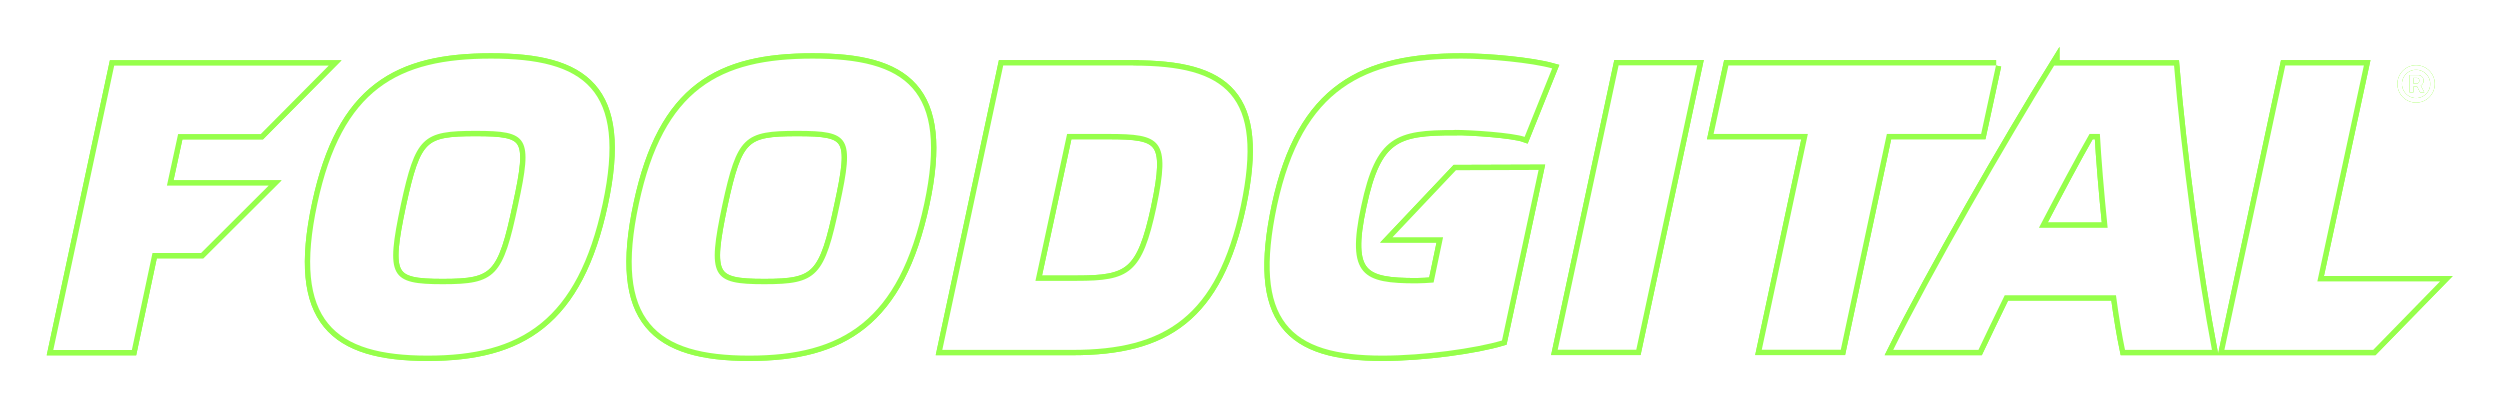<svg width="1877" height="306" viewBox="0 0 1877 306" fill="none" xmlns="http://www.w3.org/2000/svg">
<g filter="url(#filter0_f_2101_247)">
<path d="M133.701 100.67H195.78L246.822 49.257L85.737 49.257L40 262.794H99.001L114.494 189.933H150.999L201.723 139.361H125.318L133.701 100.775V100.67ZM368.645 44C298.82 44 256.691 66.71 238.227 153.029C219.338 240.925 251.173 267 321.104 267C391.036 267 433.588 240.925 452.477 153.029C471.048 66.605 438.258 44 368.645 44ZM389.019 153.66C377.559 207.912 372.041 213.379 332.459 213.379C292.877 213.379 289.481 207.912 300.942 153.66C312.084 102.457 317.284 98.252 357.184 98.252C396.766 98.252 400.162 102.562 389.019 153.66ZM610.061 44C540.236 44 498.108 66.71 479.643 153.029C460.754 240.925 492.59 267 562.521 267C632.452 267 675.005 240.925 693.894 153.029C712.464 66.605 679.674 44 610.061 44ZM630.436 153.66C618.975 207.912 613.457 213.379 573.875 213.379C534.294 213.379 530.898 207.912 542.358 153.66C553.501 102.457 558.701 98.252 598.601 98.252C638.182 98.252 641.578 102.562 630.436 153.66ZM1498.69 49.152L1297.7 49.152L1286.56 100.565H1357.34L1322.74 262.584H1382.06L1416.66 100.565L1487.44 100.565L1498.58 49.152H1498.69ZM1542.3 49.152C1507.39 105.191 1449.24 206.545 1421.43 262.689H1485.42C1490.41 252.281 1497.2 237.876 1505.16 221.685L1588.67 221.685C1590.8 237.876 1593.34 252.596 1595.46 262.689H1660.73C1650.22 207.912 1637.49 114.128 1632.29 49.257H1542.3V49.152ZM1530.84 171.008C1545.06 143.777 1558.96 117.702 1568.83 100.565H1576.58C1577.53 118.018 1579.65 144.092 1582.41 171.008H1530.84ZM850.947 49.152H753.213L707.477 262.689H805.211C874.717 262.689 913.768 237.876 931.596 154.606C949.212 71.336 920.454 49.257 850.947 49.257V49.152ZM868.244 155.447C857.42 205.704 847.87 210.856 808.288 210.856H777.408L801.178 100.565H832.059C871.64 100.565 879.068 104.245 868.244 155.342V155.447ZM1739.89 211.171L1774.8 49.152L1715.8 49.152L1670.07 262.689H1781.81L1832 211.276H1739.89V211.171ZM1092.15 97.516C1104.57 97.516 1135.77 99.619 1144.68 102.773L1165.37 51.36C1149.88 47.049 1117.41 44 1097.35 44C1023.81 44 977.757 66.71 958.868 153.975C940.298 240.925 968.1 267 1038.03 267C1068.91 267 1107.86 261.533 1127.7 255.645L1155.18 127.586L1093.11 127.796L1045.46 178.157H1083.45L1076.34 212.117C1071.99 212.433 1067.11 212.748 1063.39 212.748C1023.81 212.748 1010.55 207.281 1022.01 154.606C1033.15 101.932 1048.64 97.621 1092.15 97.621V97.516ZM1169.51 262.584H1228.51L1274.25 49.047H1215.25L1169.51 262.584Z" stroke="#96FF4B" stroke-width="8"/>
</g>
<g filter="url(#filter1_f_2101_247)">
<path d="M133.701 100.67H195.78L246.822 49.257L85.737 49.257L40 262.794H99.001L114.494 189.933H150.999L201.723 139.361H125.318L133.701 100.775V100.67ZM368.645 44C298.82 44 256.691 66.71 238.227 153.029C219.338 240.925 251.173 267 321.104 267C391.036 267 433.588 240.925 452.477 153.029C471.048 66.605 438.258 44 368.645 44ZM389.019 153.66C377.559 207.912 372.041 213.379 332.459 213.379C292.877 213.379 289.481 207.912 300.942 153.66C312.084 102.457 317.284 98.252 357.184 98.252C396.766 98.252 400.162 102.562 389.019 153.66ZM610.061 44C540.236 44 498.108 66.71 479.643 153.029C460.754 240.925 492.59 267 562.521 267C632.452 267 675.005 240.925 693.894 153.029C712.464 66.605 679.674 44 610.061 44ZM630.436 153.66C618.975 207.912 613.457 213.379 573.875 213.379C534.294 213.379 530.898 207.912 542.358 153.66C553.501 102.457 558.701 98.252 598.601 98.252C638.182 98.252 641.578 102.562 630.436 153.66ZM1498.69 49.152L1297.7 49.152L1286.56 100.565H1357.34L1322.74 262.584H1382.06L1416.66 100.565L1487.44 100.565L1498.58 49.152H1498.69ZM1542.3 49.152C1507.39 105.191 1449.24 206.545 1421.43 262.689H1485.42C1490.41 252.281 1497.2 237.876 1505.16 221.685L1588.67 221.685C1590.8 237.876 1593.34 252.596 1595.46 262.689H1660.73C1650.22 207.912 1637.49 114.128 1632.29 49.257H1542.3V49.152ZM1530.84 171.008C1545.06 143.777 1558.96 117.702 1568.83 100.565H1576.58C1577.53 118.018 1579.65 144.092 1582.41 171.008H1530.84ZM850.947 49.152H753.213L707.477 262.689H805.211C874.717 262.689 913.768 237.876 931.596 154.606C949.212 71.336 920.454 49.257 850.947 49.257V49.152ZM868.244 155.447C857.42 205.704 847.87 210.856 808.288 210.856H777.408L801.178 100.565H832.059C871.64 100.565 879.068 104.245 868.244 155.342V155.447ZM1739.89 211.171L1774.8 49.152L1715.8 49.152L1670.07 262.689H1781.81L1832 211.276H1739.89V211.171ZM1092.15 97.516C1104.57 97.516 1135.77 99.619 1144.68 102.773L1165.37 51.36C1149.88 47.049 1117.41 44 1097.35 44C1023.81 44 977.757 66.71 958.868 153.975C940.298 240.925 968.1 267 1038.03 267C1068.91 267 1107.86 261.533 1127.7 255.645L1155.18 127.586L1093.11 127.796L1045.46 178.157H1083.45L1076.34 212.117C1071.99 212.433 1067.11 212.748 1063.39 212.748C1023.81 212.748 1010.55 207.281 1022.01 154.606C1033.15 101.932 1048.64 97.621 1092.15 97.621V97.516ZM1169.51 262.584H1228.51L1274.25 49.047H1215.25L1169.51 262.584Z" stroke="#96FF4B" stroke-width="8"/>
</g>
<path d="M133.701 100.67H195.78L246.822 49.257L85.737 49.257L40 262.794H99.001L114.494 189.933H150.999L201.723 139.361H125.318L133.701 100.775V100.67ZM368.645 44C298.82 44 256.691 66.71 238.227 153.029C219.338 240.925 251.173 267 321.104 267C391.036 267 433.588 240.925 452.477 153.029C471.048 66.605 438.258 44 368.645 44ZM389.019 153.66C377.559 207.912 372.041 213.379 332.459 213.379C292.877 213.379 289.481 207.912 300.942 153.66C312.084 102.457 317.284 98.252 357.184 98.252C396.766 98.252 400.162 102.562 389.019 153.66ZM610.061 44C540.236 44 498.108 66.71 479.643 153.029C460.754 240.925 492.59 267 562.521 267C632.452 267 675.005 240.925 693.894 153.029C712.464 66.605 679.674 44 610.061 44ZM630.436 153.66C618.975 207.912 613.457 213.379 573.875 213.379C534.294 213.379 530.898 207.912 542.358 153.66C553.501 102.457 558.701 98.252 598.601 98.252C638.182 98.252 641.578 102.562 630.436 153.66ZM1498.69 49.152L1297.7 49.152L1286.56 100.565H1357.34L1322.74 262.584H1382.06L1416.66 100.565L1487.44 100.565L1498.58 49.152H1498.69ZM1542.3 49.152C1507.39 105.191 1449.24 206.545 1421.43 262.689H1485.42C1490.41 252.281 1497.2 237.876 1505.16 221.685L1588.67 221.685C1590.8 237.876 1593.34 252.596 1595.46 262.689H1660.73C1650.22 207.912 1637.49 114.128 1632.29 49.257H1542.3V49.152ZM1530.84 171.008C1545.06 143.777 1558.96 117.702 1568.83 100.565H1576.58C1577.53 118.018 1579.65 144.092 1582.41 171.008H1530.84ZM850.947 49.152H753.213L707.477 262.689H805.211C874.717 262.689 913.768 237.876 931.596 154.606C949.212 71.336 920.454 49.257 850.947 49.257V49.152ZM868.244 155.447C857.42 205.704 847.87 210.856 808.288 210.856H777.408L801.178 100.565H832.059C871.64 100.565 879.068 104.245 868.244 155.342V155.447ZM1739.89 211.171L1774.8 49.152L1715.8 49.152L1670.07 262.689H1781.81L1832 211.276H1739.89V211.171ZM1092.15 97.516C1104.57 97.516 1135.77 99.619 1144.68 102.773L1165.37 51.36C1149.88 47.049 1117.41 44 1097.35 44C1023.81 44 977.757 66.71 958.868 153.975C940.298 240.925 968.1 267 1038.03 267C1068.91 267 1107.86 261.533 1127.7 255.645L1155.18 127.586L1093.11 127.796L1045.46 178.157H1083.45L1076.34 212.117C1071.99 212.433 1067.11 212.748 1063.39 212.748C1023.81 212.748 1010.55 207.281 1022.01 154.606C1033.15 101.932 1048.64 97.621 1092.15 97.621V97.516ZM1169.51 262.584H1228.51L1274.25 49.047H1215.25L1169.51 262.584Z" fill="white"/>
<g filter="url(#filter2_f_2101_247)">
<path d="M1809.1 69.3V56.385H1815.65C1816.17 56.385 1816.74 56.537 1817.36 56.84C1817.98 57.132 1818.5 57.587 1818.94 58.205C1819.38 58.812 1819.6 59.582 1819.6 60.515C1819.6 61.46 1819.37 62.265 1818.92 62.93C1818.46 63.583 1817.91 64.079 1817.26 64.418C1816.61 64.756 1816.01 64.925 1815.44 64.925H1810.71V62.825H1814.56C1814.95 62.825 1815.36 62.633 1815.8 62.248C1816.26 61.862 1816.49 61.285 1816.49 60.515C1816.49 59.722 1816.26 59.185 1815.8 58.905C1815.36 58.625 1814.97 58.485 1814.63 58.485H1811.94V69.3H1809.1ZM1816.91 63.21L1820.13 69.3H1817.01L1813.86 63.21H1816.91ZM1814 77C1812.06 77 1810.25 76.638 1808.56 75.915C1806.87 75.192 1805.38 74.188 1804.1 72.905C1802.81 71.622 1801.81 70.134 1801.09 68.442C1800.36 66.751 1800 64.937 1800 63C1800 61.063 1800.36 59.249 1801.09 57.557C1801.81 55.866 1802.81 54.378 1804.1 53.095C1805.38 51.812 1806.87 50.808 1808.56 50.085C1810.25 49.362 1812.06 49 1814 49C1815.94 49 1817.75 49.362 1819.44 50.085C1821.13 50.808 1822.62 51.812 1823.91 53.095C1825.19 54.378 1826.19 55.866 1826.92 57.557C1827.64 59.249 1828 61.063 1828 63C1828 64.937 1827.64 66.751 1826.92 68.442C1826.19 70.134 1825.19 71.622 1823.91 72.905C1822.62 74.188 1821.13 75.192 1819.44 75.915C1817.75 76.638 1815.94 77 1814 77ZM1814 73.64C1815.96 73.64 1817.75 73.162 1819.36 72.205C1820.97 71.248 1822.25 69.965 1823.21 68.355C1824.16 66.745 1824.64 64.96 1824.64 63C1824.64 61.04 1824.16 59.255 1823.21 57.645C1822.25 56.035 1820.97 54.752 1819.36 53.795C1817.75 52.838 1815.96 52.36 1814 52.36C1812.04 52.36 1810.26 52.838 1808.65 53.795C1807.04 54.752 1805.75 56.035 1804.8 57.645C1803.84 59.255 1803.36 61.04 1803.36 63C1803.36 64.96 1803.84 66.745 1804.8 68.355C1805.75 69.965 1807.04 71.248 1808.65 72.205C1810.26 73.162 1812.04 73.64 1814 73.64Z" fill="#96FF4B"/>
</g>
<g filter="url(#filter3_f_2101_247)">
<path d="M1809.1 69.3V56.385H1815.65C1816.17 56.385 1816.74 56.537 1817.36 56.84C1817.98 57.132 1818.5 57.587 1818.94 58.205C1819.38 58.812 1819.6 59.582 1819.6 60.515C1819.6 61.46 1819.37 62.265 1818.92 62.93C1818.46 63.583 1817.91 64.079 1817.26 64.418C1816.61 64.756 1816.01 64.925 1815.44 64.925H1810.71V62.825H1814.56C1814.95 62.825 1815.36 62.633 1815.8 62.248C1816.26 61.862 1816.49 61.285 1816.49 60.515C1816.49 59.722 1816.26 59.185 1815.8 58.905C1815.36 58.625 1814.97 58.485 1814.63 58.485H1811.94V69.3H1809.1ZM1816.91 63.21L1820.13 69.3H1817.01L1813.86 63.21H1816.91ZM1814 77C1812.06 77 1810.25 76.638 1808.56 75.915C1806.87 75.192 1805.38 74.188 1804.1 72.905C1802.81 71.622 1801.81 70.134 1801.09 68.442C1800.36 66.751 1800 64.937 1800 63C1800 61.063 1800.36 59.249 1801.09 57.557C1801.81 55.866 1802.81 54.378 1804.1 53.095C1805.38 51.812 1806.87 50.808 1808.56 50.085C1810.25 49.362 1812.06 49 1814 49C1815.94 49 1817.75 49.362 1819.44 50.085C1821.13 50.808 1822.62 51.812 1823.91 53.095C1825.19 54.378 1826.19 55.866 1826.92 57.557C1827.64 59.249 1828 61.063 1828 63C1828 64.937 1827.64 66.751 1826.92 68.442C1826.19 70.134 1825.19 71.622 1823.91 72.905C1822.62 74.188 1821.13 75.192 1819.44 75.915C1817.75 76.638 1815.94 77 1814 77ZM1814 73.64C1815.96 73.64 1817.75 73.162 1819.36 72.205C1820.97 71.248 1822.25 69.965 1823.21 68.355C1824.16 66.745 1824.64 64.96 1824.64 63C1824.64 61.04 1824.16 59.255 1823.21 57.645C1822.25 56.035 1820.97 54.752 1819.36 53.795C1817.75 52.838 1815.96 52.36 1814 52.36C1812.04 52.36 1810.26 52.838 1808.65 53.795C1807.04 54.752 1805.75 56.035 1804.8 57.645C1803.84 59.255 1803.36 61.04 1803.36 63C1803.36 64.96 1803.84 66.745 1804.8 68.355C1805.75 69.965 1807.04 71.248 1808.65 72.205C1810.26 73.162 1812.04 73.64 1814 73.64Z" fill="#96FF4B"/>
</g>
<path d="M1809.1 69.3V56.385H1815.65C1816.17 56.385 1816.74 56.537 1817.36 56.84C1817.98 57.132 1818.5 57.587 1818.94 58.205C1819.38 58.812 1819.6 59.582 1819.6 60.515C1819.6 61.46 1819.37 62.265 1818.92 62.93C1818.46 63.583 1817.91 64.079 1817.26 64.418C1816.61 64.756 1816.01 64.925 1815.44 64.925H1810.71V62.825H1814.56C1814.95 62.825 1815.36 62.633 1815.8 62.248C1816.26 61.862 1816.49 61.285 1816.49 60.515C1816.49 59.722 1816.26 59.185 1815.8 58.905C1815.36 58.625 1814.97 58.485 1814.63 58.485H1811.94V69.3H1809.1ZM1816.91 63.21L1820.13 69.3H1817.01L1813.86 63.21H1816.91ZM1814 77C1812.06 77 1810.25 76.638 1808.56 75.915C1806.87 75.192 1805.38 74.188 1804.1 72.905C1802.81 71.622 1801.81 70.134 1801.09 68.442C1800.36 66.751 1800 64.937 1800 63C1800 61.063 1800.36 59.249 1801.09 57.557C1801.81 55.866 1802.81 54.378 1804.1 53.095C1805.38 51.812 1806.87 50.808 1808.56 50.085C1810.25 49.362 1812.06 49 1814 49C1815.94 49 1817.75 49.362 1819.44 50.085C1821.13 50.808 1822.62 51.812 1823.91 53.095C1825.19 54.378 1826.19 55.866 1826.92 57.557C1827.64 59.249 1828 61.063 1828 63C1828 64.937 1827.64 66.751 1826.92 68.442C1826.19 70.134 1825.19 71.622 1823.91 72.905C1822.62 74.188 1821.13 75.192 1819.44 75.915C1817.75 76.638 1815.94 77 1814 77ZM1814 73.64C1815.96 73.64 1817.75 73.162 1819.36 72.205C1820.97 71.248 1822.25 69.965 1823.21 68.355C1824.16 66.745 1824.64 64.96 1824.64 63C1824.64 61.04 1824.16 59.255 1823.21 57.645C1822.25 56.035 1820.97 54.752 1819.36 53.795C1817.75 52.838 1815.96 52.36 1814 52.36C1812.04 52.36 1810.26 52.838 1808.65 53.795C1807.04 54.752 1805.75 56.035 1804.8 57.645C1803.84 59.255 1803.36 61.04 1803.36 63C1803.36 64.96 1803.84 66.745 1804.8 68.355C1805.75 69.965 1807.04 71.248 1808.65 72.205C1810.26 73.162 1812.04 73.64 1814 73.64Z" fill="white"/>
<defs>
<filter id="filter0_f_2101_247" x="0.051" y="0.167" width="1876.45" height="305.833" filterUnits="userSpaceOnUse" color-interpolation-filters="sRGB">
<feFlood flood-opacity="0" result="BackgroundImageFix"/>
<feBlend mode="normal" in="SourceGraphic" in2="BackgroundImageFix" result="shape"/>
<feGaussianBlur stdDeviation="17.5" result="effect1_foregroundBlur_2101_247"/>
</filter>
<filter id="filter1_f_2101_247" x="0.051" y="0.167" width="1876.45" height="305.833" filterUnits="userSpaceOnUse" color-interpolation-filters="sRGB">
<feFlood flood-opacity="0" result="BackgroundImageFix"/>
<feBlend mode="normal" in="SourceGraphic" in2="BackgroundImageFix" result="shape"/>
<feGaussianBlur stdDeviation="17.5" result="effect1_foregroundBlur_2101_247"/>
</filter>
<filter id="filter2_f_2101_247" x="1780" y="29" width="68" height="68" filterUnits="userSpaceOnUse" color-interpolation-filters="sRGB">
<feFlood flood-opacity="0" result="BackgroundImageFix"/>
<feBlend mode="normal" in="SourceGraphic" in2="BackgroundImageFix" result="shape"/>
<feGaussianBlur stdDeviation="10" result="effect1_foregroundBlur_2101_247"/>
</filter>
<filter id="filter3_f_2101_247" x="1780" y="29" width="68" height="68" filterUnits="userSpaceOnUse" color-interpolation-filters="sRGB">
<feFlood flood-opacity="0" result="BackgroundImageFix"/>
<feBlend mode="normal" in="SourceGraphic" in2="BackgroundImageFix" result="shape"/>
<feGaussianBlur stdDeviation="10" result="effect1_foregroundBlur_2101_247"/>
</filter>
</defs>
</svg>
